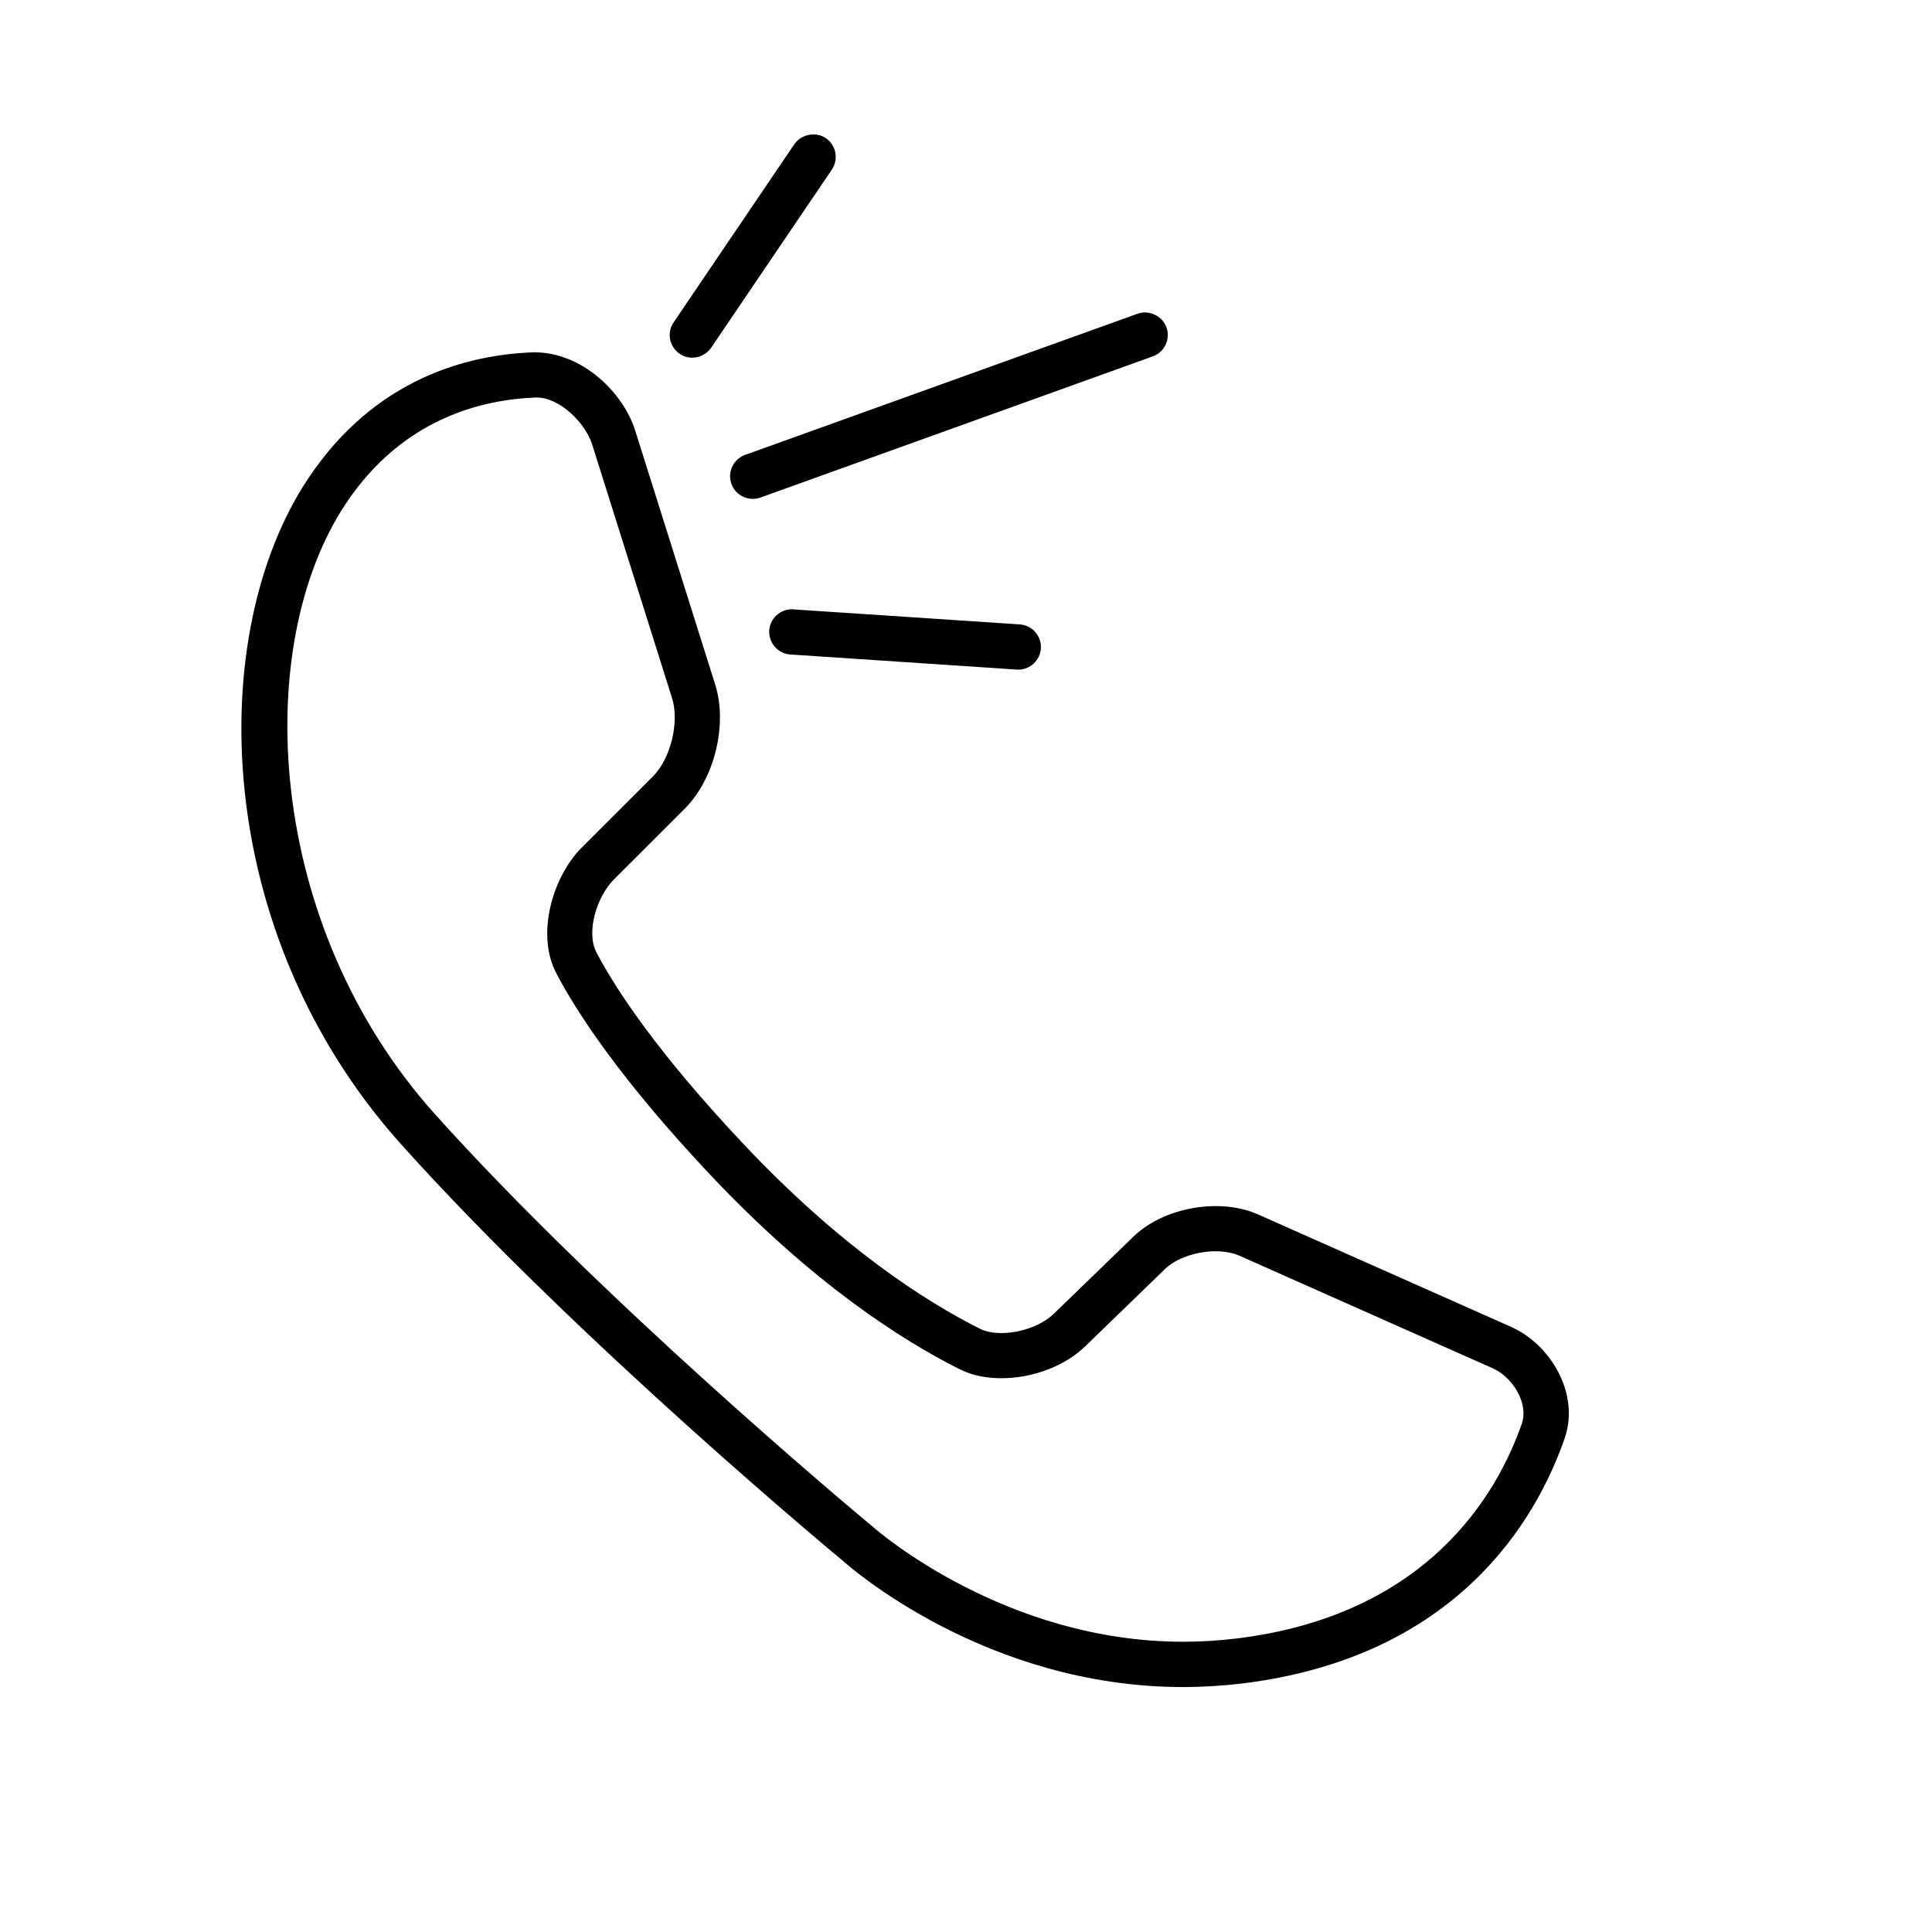<?xml version="1.0" encoding="iso-8859-1"?>
<!-- Generator: Adobe Illustrator 17.1.0, SVG Export Plug-In . SVG Version: 6.00 Build 0)  -->
<!DOCTYPE svg PUBLIC "-//W3C//DTD SVG 1.1//EN" "http://www.w3.org/Graphics/SVG/1.1/DTD/svg11.dtd">
<svg version="1.1" id="Capa_1" xmlns="http://www.w3.org/2000/svg" xmlns:xlink="http://www.w3.org/1999/xlink" x="0px" y="0px"
	 viewBox="0 0 64 64" style="enable-background:new 0 0 64 64;" xml:space="preserve">
<g>
	<path d="M39.195,55.886c0.632,0,1.279-0.039,1.925-0.115c7.158-0.866,9.78-5.452,10.706-8.108c0.529-1.509-0.482-3.133-1.76-3.704
		l-8.4-3.733c-0.403-0.179-0.885-0.273-1.395-0.273c-1.039,0-2.08,0.386-2.717,1.005l-2.646,2.563
		c-0.395,0.382-1.094,0.638-1.741,0.638c-0.276,0-0.52-0.049-0.703-0.142c-1.786-0.894-4.595-2.683-7.831-6.115
		c-2.87-3.047-4.235-5.135-4.874-6.35c-0.357-0.68,0.017-1.858,0.576-2.418l2.355-2.353c0.978-0.979,1.419-2.779,1.003-4.1
		l-2.648-8.409c-0.402-1.278-1.761-2.602-3.349-2.602c-2.192,0.073-5.273,0.858-7.488,4.183c-3.425,5.14-3.22,15.034,3.084,22.059
		c5.865,6.534,14.575,13.748,14.652,13.811C28.133,51.891,32.647,55.886,39.195,55.886z M14.409,36.908
		c-5.641-6.286-6.081-15.532-2.953-20.225c1.859-2.792,4.465-3.453,6.325-3.516c0.758,0.003,1.607,0.837,1.834,1.554l2.649,8.409
		c0.248,0.792-0.048,2.001-0.634,2.588l-2.355,2.354c-0.963,0.961-1.532,2.868-0.844,4.176c0.685,1.302,2.129,3.518,5.11,6.682
		c3.389,3.593,6.356,5.479,8.249,6.428c0.388,0.195,0.864,0.298,1.379,0.298c1.042,0,2.108-0.405,2.782-1.059l2.646-2.564
		c0.361-0.349,1.033-0.583,1.672-0.583c0.299,0,0.571,0.051,0.787,0.146l8.399,3.733c0.64,0.285,1.196,1.149,0.955,1.837
		c-0.811,2.327-3.119,6.347-9.47,7.114c-0.578,0.07-1.165,0.105-1.745,0.105c-5.878,0-10.086-3.636-10.285-3.811
		C28.005,49.821,19.903,43.028,14.409,36.908z"/>
	<path d="M22.516,11.721c0.125,0.084,0.27,0.128,0.418,0.128c0.25,0,0.482-0.123,0.623-0.329l4-5.903
		c0.23-0.343,0.141-0.81-0.203-1.043c-0.328-0.221-0.814-0.127-1.039,0.201l-4,5.903C22.082,11.021,22.172,11.487,22.516,11.721z"/>
	<path d="M38.641,10.845c-0.137-0.378-0.574-0.59-0.959-0.452L24.68,15.07c-0.389,0.141-0.59,0.57-0.451,0.96
		c0.107,0.297,0.391,0.496,0.707,0.496c0.084,0,0.168-0.015,0.254-0.044l13-4.678C38.578,11.664,38.781,11.234,38.641,10.845z"/>
	<path d="M26.23,20.183c-0.393,0-0.721,0.308-0.748,0.7c-0.025,0.412,0.287,0.771,0.699,0.798l7.496,0.499l0.055,0.002
		c0.393,0,0.721-0.308,0.748-0.7c0.027-0.412-0.287-0.771-0.699-0.798L26.23,20.183z"/>
</g>
</svg>
